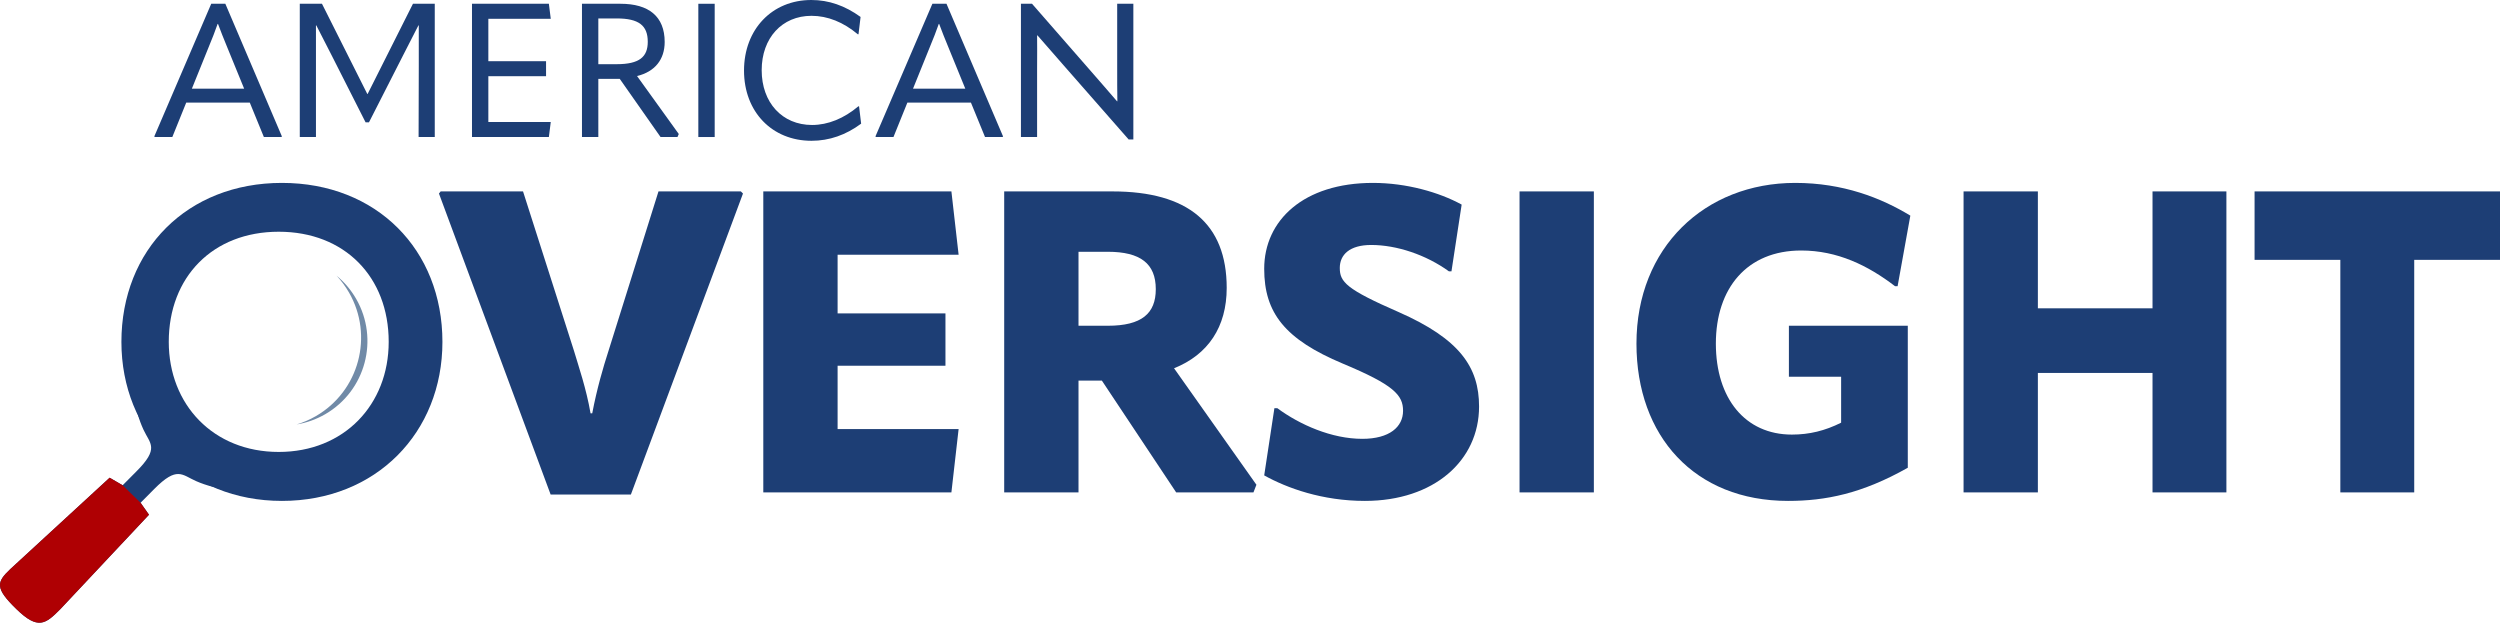 <?xml version="1.0" encoding="UTF-8"?>
<svg xmlns="http://www.w3.org/2000/svg" xmlns:xlink="http://www.w3.org/1999/xlink" width="273px" height="68px" viewBox="0 0 273 68" version="1.1">
  <title>AO Logo - Red</title>
  <g id="Symbols" stroke="none" stroke-width="1" fill="none" fill-rule="evenodd">
    <g id="Group">
      <path d="M14.88,39.837 C14.37,42.208 14.637,44.706 15.674,46.936 C16.39,48.473 17.434,48.948 14.88,51.493 L13.391,52.992 C13.391,52.992 11.971,52.167 11.971,52.167 L1.119,62.152 C-0.378,63.575 -0.577,64.208 1.788,66.51 C4.152,68.812 4.969,68.148 6.575,66.534 L16.27,56.207 C16.27,56.207 15.351,54.902 15.351,54.902 L16.839,53.403 C19.357,50.864 19.86,51.857 21.422,52.541 C23.689,53.532 26.214,53.756 28.595,53.21 C28.908,53.286 22.696,52.383 19.174,48.948 C15.642,45.504 14.799,39.529 14.88,39.837 Z" id="ICON" fill="#1D3E75"></path>
      <path d="M13.391,52.992 C13.391,52.992 11.971,52.167 11.971,52.167 L1.119,62.152 C-0.378,63.575 -0.577,64.208 1.788,66.51 C4.152,68.812 4.969,68.148 6.575,66.534 L16.27,56.207 C16.27,56.207 15.351,54.902 15.351,54.902 L13.391,52.992 Z" id="Path" fill="#AF0003"></path>
      <g id="AMERICAN" transform="translate(16.847, 0)" fill="#1D3E75" fill-rule="nonzero">
        <path d="M6.22,0.411 L0,14.902 L0.062,14.963 L1.971,14.963 L3.49,11.202 L10.429,11.202 L11.968,14.963 L13.878,14.963 L13.939,14.902 L7.76,0.411 L6.22,0.411 Z M5.933,5.159 C6.323,4.214 6.651,3.391 6.918,2.61 L6.959,2.61 C7.247,3.391 7.575,4.214 7.965,5.159 L9.813,9.681 L4.106,9.681 L5.933,5.159 Z" id="Shape"></path>
        <polygon id="Path" points="17.655 14.963 17.655 7.214 17.655 2.775 17.696 2.775 19.4 6.105 23.075 13.36 23.444 13.36 27.139 6.105 28.843 2.775 28.884 2.775 28.884 7.214 28.864 14.963 30.629 14.963 30.629 0.411 28.248 0.411 23.3 10.256 23.259 10.256 18.312 0.411 15.889 0.411 15.889 14.963"></polygon>
        <polygon id="Path" points="42.782 8.324 42.782 6.68 36.48 6.68 36.48 2.055 43.296 2.055 43.09 0.411 34.694 0.411 34.694 14.963 43.09 14.963 43.296 13.319 36.48 13.319 36.48 8.324"></polygon>
        <path d="M52.719,8.304 C54.669,7.831 55.736,6.495 55.736,4.584 C55.736,1.788 53.991,0.411 50.912,0.411 L46.704,0.411 L46.704,14.963 L48.49,14.963 L48.49,8.612 L50.83,8.612 L55.285,14.963 L57.132,14.963 L57.276,14.634 L52.719,8.304 Z M50.501,2.014 C52.903,2.014 53.889,2.775 53.889,4.563 C53.889,6.207 52.985,7.009 50.501,7.009 L48.49,7.009 L48.49,2.014 L50.501,2.014 Z" id="Shape"></path>
        <polygon id="Path" points="59.411 14.963 61.197 14.963 61.197 0.411 59.411 0.411"></polygon>
        <path d="M71.769,15.374 C73.72,15.374 75.526,14.737 77.189,13.504 L76.963,11.613 L76.881,11.613 C75.321,12.928 73.576,13.648 71.831,13.648 C68.567,13.648 66.329,11.202 66.329,7.667 C66.329,4.152 68.546,1.727 71.769,1.727 C73.535,1.727 75.259,2.425 76.82,3.741 L76.902,3.741 L77.128,1.85 C75.424,0.617 73.658,0 71.749,0 C67.458,0 64.4,3.206 64.4,7.708 C64.4,12.209 67.458,15.374 71.769,15.374 Z" id="Path"></path>
        <path d="M84.97,0.411 L78.749,14.902 L78.811,14.963 L80.72,14.963 L82.239,11.202 L89.178,11.202 L90.718,14.963 L92.627,14.963 L92.689,14.902 L86.509,0.411 L84.97,0.411 Z M84.682,5.159 C85.072,4.214 85.401,3.391 85.668,2.61 L85.709,2.61 C85.996,3.391 86.325,4.214 86.715,5.159 L88.562,9.681 L82.855,9.681 L84.682,5.159 Z" id="Shape"></path>
        <path d="M96.404,14.963 L96.404,7.543 C96.404,6.063 96.425,4.974 96.404,3.864 L96.445,3.864 C97.41,4.974 98.355,6.063 99.299,7.132 L106.402,15.231 L106.915,15.231 L106.915,0.411 L105.15,0.411 L105.15,7.358 C105.15,8.859 105.15,9.948 105.17,11.058 L105.129,11.058 C104.164,9.948 103.24,8.859 102.276,7.769 L95.85,0.411 L94.639,0.411 L94.639,14.963 L96.404,14.963 Z" id="Path"></path>
      </g>
      <g id="OVERSIGHT" transform="translate(13.258, 19.973)" fill="#1D3E75" fill-rule="nonzero">
        <path d="M17.527,34.726 C27.821,34.726 35.055,27.252 35.055,17.363 C35.055,7.289 27.868,0 17.527,0 C7.187,0 0,7.289 0,17.363 C0,27.252 7.28,34.726 17.527,34.726 Z M17.18,29.379 C10.036,29.379 5.171,24.21 5.171,17.355 C5.171,10.276 9.974,5.332 17.18,5.332 C24.385,5.332 29.188,10.276 29.188,17.355 C29.188,24.21 24.323,29.379 17.18,29.379 Z" id="Shape"></path>
        <path d="M55.635,34.03 L67.876,1.161 L67.644,0.929 L58.649,0.929 L53.177,18.384 C52.621,20.102 51.925,22.47 51.415,25.162 L51.23,25.162 C50.766,22.47 49.931,20.056 49.421,18.338 L43.857,0.929 L34.861,0.929 L34.676,1.161 L46.871,34.03 L55.635,34.03 Z" id="Path"></path>
        <polygon id="Path" points="89.986 19.963 89.986 14.252 78.208 14.252 78.208 7.846 91.423 7.846 90.635 0.929 70.094 0.929 70.094 33.797 90.635 33.797 91.423 26.88 78.208 26.88 78.208 19.963"></polygon>
        <path d="M114.948,20.241 C118.657,18.756 120.698,15.738 120.698,11.467 C120.698,4.457 116.478,0.929 108.224,0.929 L96.4,0.929 L96.4,33.797 L104.515,33.797 L104.515,21.588 L107.065,21.588 L115.18,33.797 L123.619,33.797 L123.943,32.962 L114.948,20.241 Z M107.714,7.521 C111.285,7.521 112.954,8.821 112.954,11.606 C112.954,14.252 111.424,15.599 107.714,15.599 L104.515,15.599 L104.515,7.521 L107.714,7.521 Z" id="Shape"></path>
        <path d="M135.783,34.726 C143.341,34.726 148.256,30.316 148.256,24.42 C148.256,20.102 146.123,17.038 139.492,14.113 C133.743,11.606 133.047,10.817 133.047,9.285 C133.047,7.846 134.114,6.778 136.478,6.778 C139.26,6.778 142.46,7.846 144.964,9.656 L145.242,9.656 L146.355,2.368 C143.897,1.021 140.327,0 136.664,0 C129.106,0 124.793,4.085 124.793,9.378 C124.793,14.206 127.066,17.084 133.372,19.731 C138.936,22.052 139.956,23.166 139.956,24.884 C139.956,26.648 138.472,27.948 135.505,27.948 C132.166,27.948 128.688,26.416 126.231,24.605 L125.906,24.605 L124.793,31.94 C127.297,33.333 131.146,34.726 135.783,34.726 Z" id="Path"></path>
        <polygon id="Path" points="152.676 33.797 160.791 33.797 160.791 0.929 152.676 0.929"></polygon>
        <path d="M181.997,34.726 C186.077,34.726 190.065,33.937 195.073,31.105 L195.073,15.599 L182.09,15.599 L182.09,21.17 L187.793,21.17 L187.793,26.184 C186.031,27.066 184.315,27.484 182.414,27.484 C177.314,27.484 174.114,23.538 174.114,17.549 C174.114,11.513 177.499,7.382 183.434,7.382 C187.376,7.382 190.714,9.006 193.682,11.281 L193.96,11.281 L195.351,3.575 C192.152,1.625 187.978,0 182.785,0 C172.909,0 165.443,7.057 165.443,17.549 C165.443,27.669 171.796,34.726 181.997,34.726 Z" id="Path"></path>
        <polygon id="Path" points="221.797 13.695 209.277 13.695 209.277 0.929 201.163 0.929 201.163 33.797 209.277 33.797 209.277 20.752 221.797 20.752 221.797 33.797 229.865 33.797 229.865 0.929 221.797 0.929"></polygon>
        <polygon id="Path" points="232.941 0.929 232.941 8.403 242.307 8.403 242.307 33.797 250.375 33.797 250.375 8.403 259.742 8.403 259.742 0.929"></polygon>
      </g>
      <path d="M40.626,32.091 C41.007,33.103 41.216,34.2 41.216,35.346 C41.216,40.444 37.084,44.577 31.988,44.577 C30.842,44.577 29.744,44.367 28.731,43.985 C29.459,44.157 30.219,44.247 31,44.247 C36.46,44.247 40.886,39.819 40.886,34.357 C40.886,33.616 40.805,32.894 40.65,32.2 Z" id="Combined-Shape" fill="#708AA7" transform="translate(34.974, 38.333) rotate(-30) translate(-34.974, -38.333)"></path>
    </g>
  </g>
</svg>
